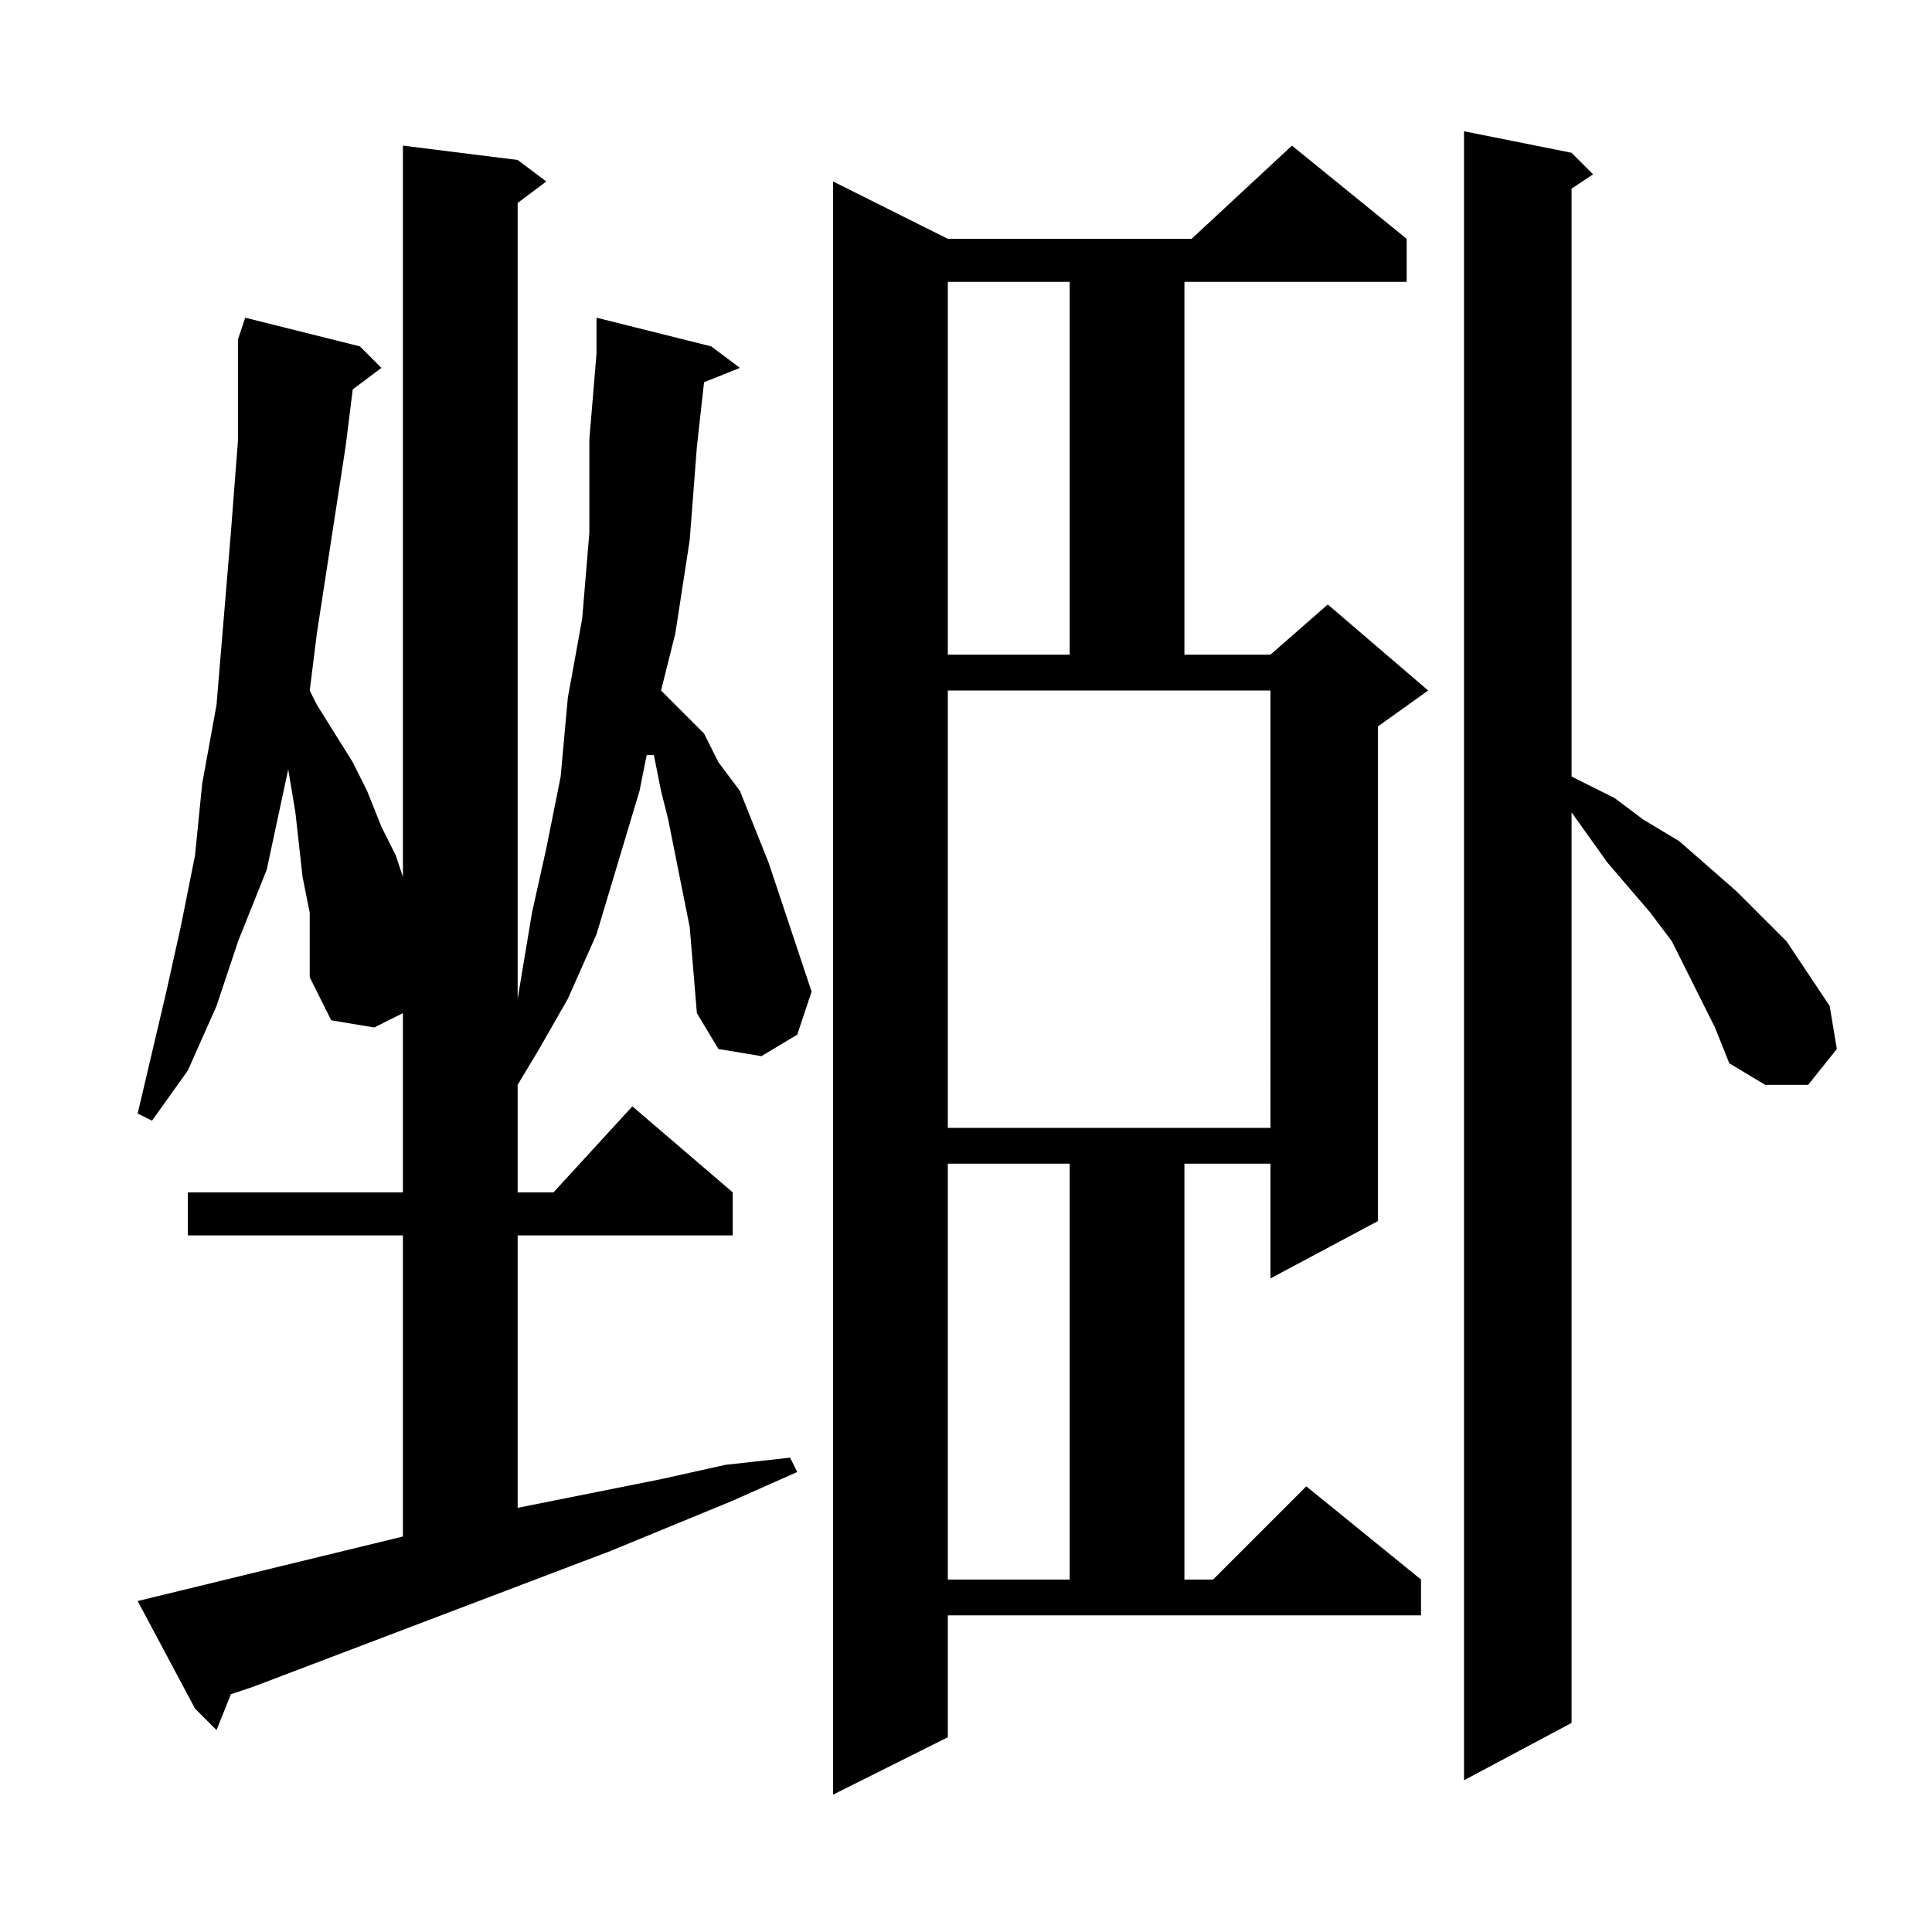 <?xml version="1.0" encoding="utf-8"?>
<!-- Generator: Adobe Illustrator 16.0.0, SVG Export Plug-In . SVG Version: 6.00 Build 0)  -->
<!DOCTYPE svg PUBLIC "-//W3C//DTD SVG 1.1//EN" "http://www.w3.org/Graphics/SVG/1.1/DTD/svg11.dtd">
<svg version="1.1" id="图层_1" xmlns="http://www.w3.org/2000/svg" xmlns:xlink="http://www.w3.org/1999/xlink" x="0px" y="0px"
	 width="1000px" height="1000px" viewBox="0 0 1000 1000" enable-background="new 0 0 1000 1000" xml:space="preserve">
<path d="M356.996,479.867l-3.711-18.555l-3.711-18.555l-3.711-18.555l-3.711-14.844l-3.711-18.555h-3.711l-3.711,18.555
	l-11.133,37.109l-11.133,37.109l-14.844,33.398l-14.844,25.977l-11.133,18.555v55.664h18.555l40.82-44.531l51.953,44.531v22.266
	H267.934v141.016l74.219-14.844l33.398-7.422l33.398-3.711l3.711,7.422l-33.398,14.844l-63.086,25.977l-185.547,70.508
	l-11.133,3.711l-7.422,18.555l-11.133-11.133l-29.688-55.664l137.305-33.398V639.438H97.23v-22.266h111.328v-92.773l-14.844,7.422
	l-22.266-3.711l-11.133-22.266v-18.555v-14.844l-3.711-18.555l-3.711-33.398l-3.711-22.266l-11.133,51.953l-14.844,37.109
	l-11.133,33.398L97.23,554.086l-18.555,25.977l-7.422-3.711l14.844-63.086l7.422-33.398l7.422-37.109l3.711-37.109l7.422-40.82
	l3.711-44.531l3.711-44.531l3.711-48.242V175.57l3.711-11.133l59.375,14.844l11.133,11.133l-14.844,11.133l-3.711,29.688
	l-7.422,48.242l-7.422,48.242l-3.711,29.688l3.711,7.422l18.555,29.688l7.422,14.844l7.422,18.555l7.422,14.844l3.711,11.133V75.375
	l59.375,7.422l14.844,11.133l-14.844,11.133v411.914l7.422-44.531l7.422-33.398l7.422-37.109l3.711-40.82l7.422-40.82l3.711-44.531
	v-48.242l3.711-44.531v-18.555l59.375,14.844l14.844,11.133l-18.555,7.422l-3.711,33.398l-3.711,48.242l-7.422,48.242l-7.422,29.688
	l11.133,11.133l11.133,11.133l7.422,14.844l11.133,14.844l7.422,18.555l7.422,18.555l7.422,22.266L412.66,491l7.422,22.266
	l-7.422,22.266l-18.555,11.133l-22.266-3.711l-11.133-18.555L356.996,479.867z M490.59,899.203l-59.375,29.688V93.93l59.375,29.688
	h126.172l51.953-48.242l59.375,48.242v22.266H613.051v192.969h44.531l29.688-25.977l51.953,44.531l-25.977,18.555v256.055
	l-55.664,29.688v-59.375h-44.531v215.234h14.844l48.242-48.242l59.375,48.242v18.555H490.59V899.203z M490.59,145.883v192.969
	h63.086V145.883H490.59z M490.59,583.773h166.992V357.406H490.59V583.773z M490.59,602.328v215.234h63.086V602.328H490.59z
	 M880.238,516.977l-14.844-29.688l-11.133-14.844l-22.266-25.977l-18.555-25.977v471.289l-55.664,29.688V67.953l55.664,11.133
	l11.133,11.133l-11.133,7.422v304.297l22.266,11.133l14.844,11.133l18.555,11.133l29.688,25.977l25.977,25.977l22.266,33.398
	l3.711,22.266l-14.844,18.555h-22.266l-18.555-11.133l-7.422-18.555L880.238,516.977z"/>
</svg>
